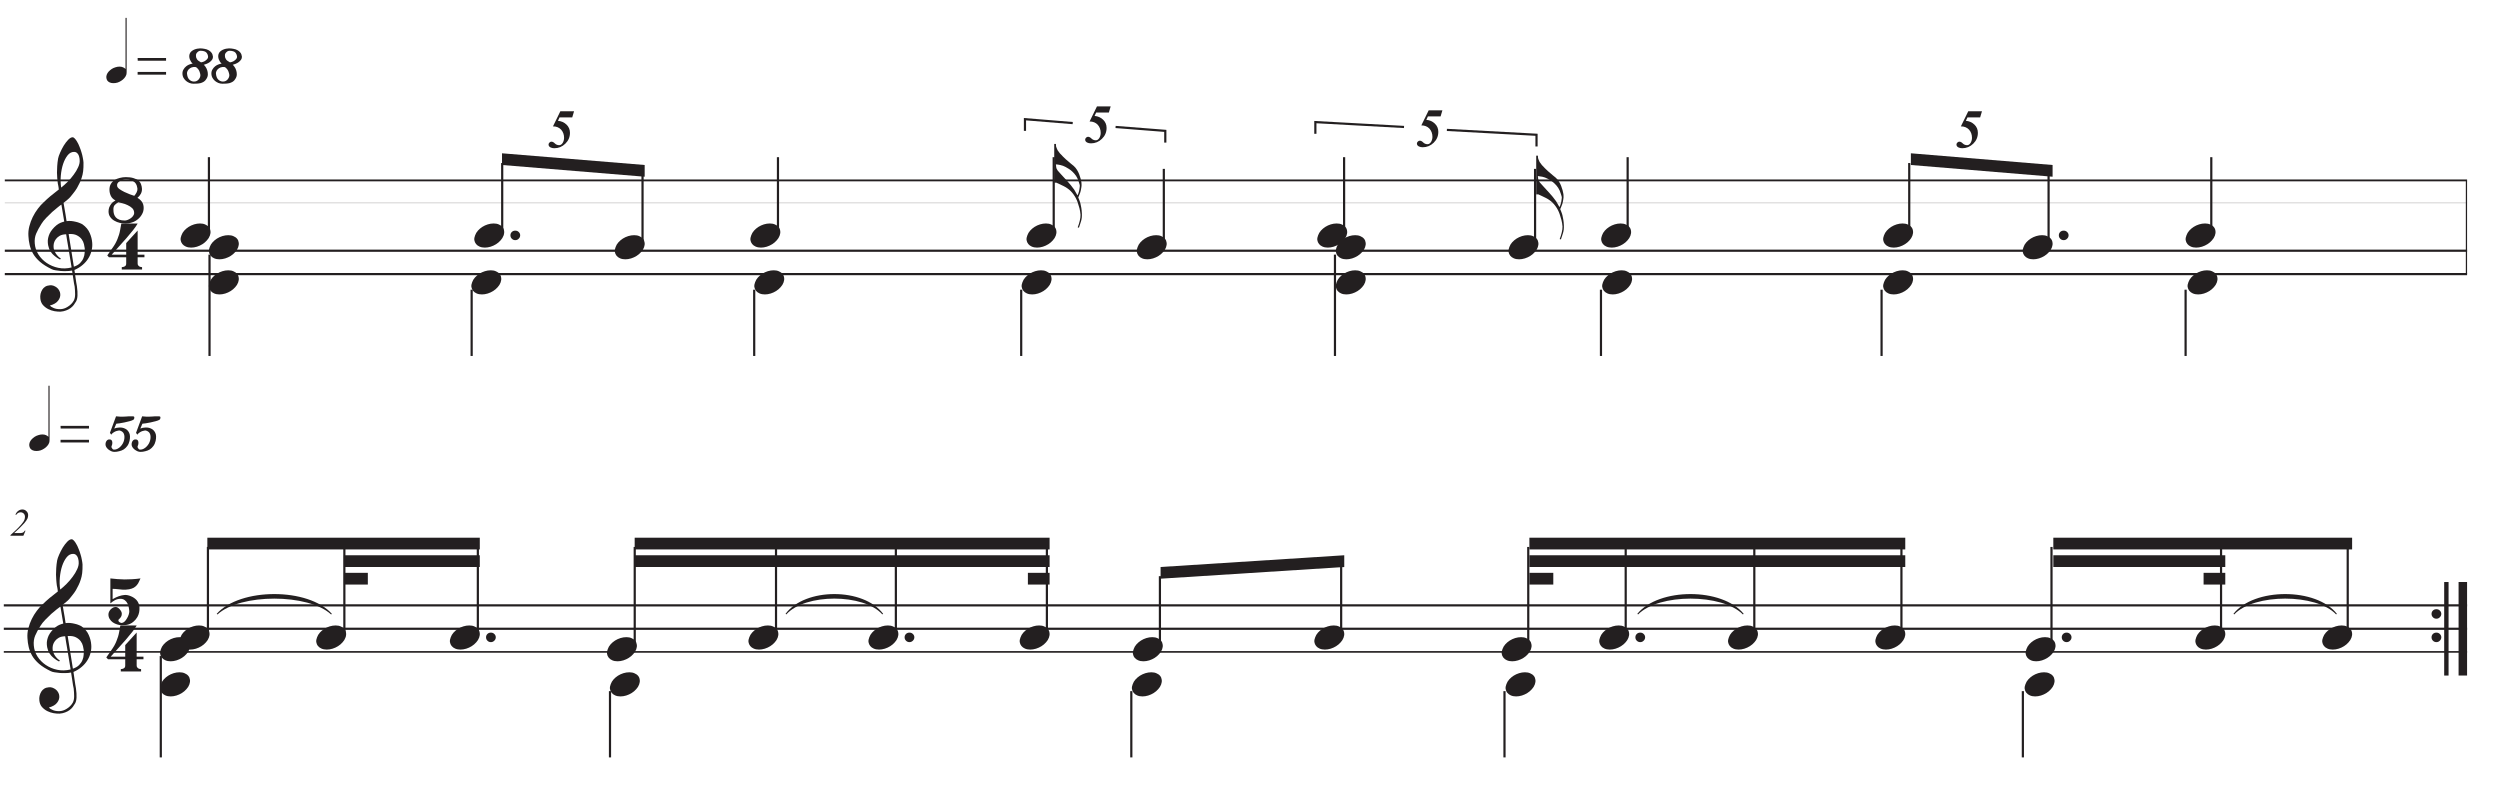 <?xml version="1.0" encoding="UTF-8"?>
<svg xmlns="http://www.w3.org/2000/svg" xmlns:xlink="http://www.w3.org/1999/xlink" width="344.711" height="109.864" viewBox="0 0 344.711 109.864">
<defs>
<g>
<g id="glyph-0-0">
<path d="M 6.016 3.25 C 5.773 3.301 5.52 3.328 5.25 3.328 C 4.977 3.336 4.711 3.332 4.453 3.312 C 4.203 3.289 3.961 3.258 3.734 3.219 C 3.516 3.188 3.336 3.133 3.203 3.062 C 2.535 2.738 2 2.398 1.594 2.047 C 1.188 1.691 0.867 1.316 0.641 0.922 C 0.422 0.535 0.266 0.141 0.172 -0.266 C 0.078 -0.672 0.02 -1.082 0 -1.5 C -0.031 -1.945 0.008 -2.395 0.125 -2.844 C 0.238 -3.289 0.395 -3.719 0.594 -4.125 C 0.801 -4.539 1.035 -4.922 1.297 -5.266 C 1.555 -5.609 1.82 -5.906 2.094 -6.156 C 2.406 -6.457 2.727 -6.75 3.062 -7.031 C 3.406 -7.32 3.781 -7.617 4.188 -7.922 C 4.176 -8.035 4.164 -8.133 4.156 -8.219 C 4.145 -8.301 4.129 -8.391 4.109 -8.484 C 4.086 -8.578 4.066 -8.676 4.047 -8.781 C 4.023 -8.895 4.008 -9.035 4 -9.203 C 4 -9.266 3.988 -9.391 3.969 -9.578 C 3.957 -9.766 3.945 -9.988 3.938 -10.25 C 3.938 -10.508 3.945 -10.805 3.969 -11.141 C 3.988 -11.484 4.031 -11.836 4.094 -12.203 C 4.133 -12.41 4.227 -12.68 4.375 -13.016 C 4.52 -13.348 4.688 -13.672 4.875 -13.984 C 5.07 -14.297 5.273 -14.562 5.484 -14.781 C 5.703 -15.008 5.906 -15.125 6.094 -15.125 C 6.188 -15.125 6.289 -15.062 6.406 -14.938 C 6.52 -14.82 6.629 -14.664 6.734 -14.469 C 6.848 -14.281 6.953 -14.062 7.047 -13.812 C 7.148 -13.57 7.238 -13.32 7.312 -13.062 C 7.395 -12.801 7.457 -12.547 7.5 -12.297 C 7.551 -12.047 7.582 -11.828 7.594 -11.641 C 7.602 -11.191 7.586 -10.797 7.547 -10.453 C 7.504 -10.117 7.438 -9.816 7.344 -9.547 C 7.258 -9.273 7.16 -9.023 7.047 -8.797 C 6.93 -8.566 6.812 -8.336 6.688 -8.109 C 6.539 -7.867 6.395 -7.66 6.25 -7.484 C 6.113 -7.305 5.973 -7.129 5.828 -6.953 C 5.672 -6.766 5.508 -6.609 5.344 -6.484 C 5.176 -6.359 5.008 -6.223 4.844 -6.078 C 4.926 -5.641 4.992 -5.242 5.047 -4.891 C 5.078 -4.734 5.102 -4.582 5.125 -4.438 C 5.156 -4.289 5.176 -4.156 5.188 -4.031 C 5.207 -3.906 5.223 -3.801 5.234 -3.719 C 5.254 -3.633 5.266 -3.582 5.266 -3.562 C 5.473 -3.594 5.688 -3.598 5.906 -3.578 C 6.125 -3.555 6.332 -3.52 6.531 -3.469 C 6.738 -3.426 6.922 -3.367 7.078 -3.297 C 7.242 -3.234 7.375 -3.172 7.469 -3.109 C 7.938 -2.766 8.266 -2.367 8.453 -1.922 C 8.648 -1.484 8.766 -1.031 8.797 -0.562 C 8.828 -0.207 8.797 0.148 8.703 0.516 C 8.617 0.891 8.473 1.238 8.266 1.562 C 8.066 1.895 7.805 2.195 7.484 2.469 C 7.16 2.75 6.781 2.984 6.344 3.172 C 6.395 3.523 6.441 3.848 6.484 4.141 C 6.523 4.398 6.562 4.648 6.594 4.891 C 6.633 5.141 6.664 5.316 6.688 5.422 C 6.758 5.93 6.785 6.352 6.766 6.688 C 6.754 7.02 6.691 7.289 6.578 7.5 C 6.484 7.664 6.375 7.832 6.25 8 C 6.125 8.164 5.973 8.312 5.797 8.438 C 5.629 8.562 5.43 8.664 5.203 8.75 C 4.973 8.844 4.711 8.898 4.422 8.922 C 4.191 8.93 3.922 8.91 3.609 8.859 C 3.305 8.805 3.008 8.707 2.719 8.562 C 2.438 8.414 2.191 8.223 1.984 7.984 C 1.785 7.742 1.672 7.445 1.641 7.094 C 1.617 6.883 1.629 6.676 1.672 6.469 C 1.723 6.258 1.801 6.066 1.906 5.891 C 2.008 5.723 2.148 5.582 2.328 5.469 C 2.504 5.363 2.723 5.301 2.984 5.281 C 3.141 5.27 3.297 5.289 3.453 5.344 C 3.617 5.406 3.77 5.488 3.906 5.594 C 4.039 5.695 4.148 5.828 4.234 5.984 C 4.328 6.141 4.379 6.305 4.391 6.484 C 4.422 6.805 4.32 7.113 4.094 7.406 C 3.875 7.707 3.492 7.93 2.953 8.078 C 3.047 8.191 3.211 8.301 3.453 8.406 C 3.691 8.52 3.992 8.578 4.359 8.578 C 4.734 8.578 5.094 8.461 5.438 8.234 C 5.789 8.016 6.062 7.738 6.25 7.406 C 6.375 7.176 6.438 6.883 6.438 6.531 C 6.438 6.176 6.414 5.816 6.375 5.453 C 6.352 5.391 6.32 5.238 6.281 5 C 6.25 4.77 6.211 4.523 6.172 4.266 C 6.129 3.961 6.078 3.625 6.016 3.25 Z M 6.297 -13.109 C 5.953 -13.109 5.656 -12.953 5.406 -12.641 C 5.156 -12.328 4.945 -11.926 4.781 -11.438 C 4.625 -10.957 4.52 -10.43 4.469 -9.859 C 4.414 -9.285 4.43 -8.727 4.516 -8.188 C 4.797 -8.406 5.086 -8.664 5.391 -8.969 C 5.703 -9.281 5.984 -9.609 6.234 -9.953 C 6.492 -10.297 6.703 -10.645 6.859 -11 C 7.023 -11.352 7.094 -11.688 7.062 -12 C 7.062 -12.102 7.047 -12.219 7.016 -12.344 C 6.992 -12.477 6.953 -12.602 6.891 -12.719 C 6.828 -12.832 6.75 -12.926 6.656 -13 C 6.562 -13.07 6.441 -13.109 6.297 -13.109 Z M 6.266 2.719 C 6.641 2.594 6.926 2.426 7.125 2.219 C 7.332 2.008 7.484 1.785 7.578 1.547 C 7.68 1.305 7.738 1.066 7.75 0.828 C 7.77 0.586 7.773 0.375 7.766 0.188 C 7.742 0.031 7.707 -0.16 7.656 -0.391 C 7.602 -0.629 7.5 -0.852 7.344 -1.062 C 7.188 -1.281 6.961 -1.461 6.672 -1.609 C 6.391 -1.754 6.016 -1.812 5.547 -1.781 Z M 5.203 -1.75 C 4.848 -1.738 4.555 -1.672 4.328 -1.547 C 4.109 -1.422 3.93 -1.27 3.797 -1.094 C 3.66 -0.914 3.566 -0.727 3.516 -0.531 C 3.473 -0.332 3.457 -0.156 3.469 0 C 3.469 0.156 3.5 0.312 3.562 0.469 C 3.625 0.633 3.703 0.789 3.797 0.938 C 3.898 1.082 4.008 1.211 4.125 1.328 C 4.238 1.441 4.359 1.531 4.484 1.594 C 4.461 1.602 4.445 1.613 4.438 1.625 C 4.426 1.645 4.41 1.664 4.391 1.688 C 4.379 1.695 4.367 1.711 4.359 1.734 C 4.086 1.598 3.848 1.441 3.641 1.266 C 3.441 1.098 3.312 0.973 3.25 0.891 C 3.156 0.766 3.07 0.648 3 0.547 C 2.938 0.441 2.883 0.328 2.844 0.203 C 2.801 0.086 2.766 -0.035 2.734 -0.172 C 2.703 -0.305 2.68 -0.469 2.672 -0.656 C 2.66 -0.844 2.676 -1.035 2.719 -1.234 C 2.758 -1.43 2.828 -1.633 2.922 -1.844 C 3.023 -2.051 3.156 -2.25 3.312 -2.438 C 3.469 -2.633 3.656 -2.82 3.875 -3 C 3.988 -3.082 4.086 -3.148 4.172 -3.203 C 4.266 -3.254 4.348 -3.297 4.422 -3.328 C 4.504 -3.367 4.586 -3.398 4.672 -3.422 C 4.754 -3.453 4.844 -3.477 4.938 -3.5 L 4.547 -5.844 C 4.441 -5.781 4.273 -5.656 4.047 -5.469 C 3.816 -5.289 3.562 -5.078 3.281 -4.828 C 3.008 -4.578 2.734 -4.305 2.453 -4.016 C 2.18 -3.734 1.961 -3.457 1.797 -3.188 C 1.484 -2.695 1.238 -2.242 1.062 -1.828 C 0.895 -1.422 0.832 -0.973 0.875 -0.484 C 0.914 0.055 1.082 0.562 1.375 1.031 C 1.676 1.5 2.055 1.891 2.516 2.203 C 2.984 2.523 3.516 2.75 4.109 2.875 C 4.703 3 5.316 2.984 5.953 2.828 C 5.816 1.973 5.691 1.211 5.578 0.547 C 5.523 0.254 5.477 -0.023 5.438 -0.297 C 5.395 -0.566 5.352 -0.812 5.312 -1.031 C 5.281 -1.25 5.254 -1.422 5.234 -1.547 C 5.211 -1.68 5.203 -1.75 5.203 -1.75 Z M 5.203 -1.75 "/>
</g>
<g id="glyph-0-1">
<path d="M 4.297 1.422 L 4.297 2.281 C 4.297 2.406 4.328 2.5 4.391 2.562 C 4.453 2.633 4.52 2.688 4.594 2.719 C 4.695 2.758 4.801 2.781 4.906 2.781 L 4.906 3.109 L 2.109 3.109 L 2.109 2.781 C 2.223 2.781 2.328 2.758 2.422 2.719 C 2.492 2.695 2.562 2.656 2.625 2.594 C 2.688 2.531 2.719 2.43 2.719 2.297 L 2.719 1.422 L 0.344 1.422 L 0.109 1.172 C 0.359 0.816 0.57 0.508 0.75 0.25 C 0.938 -0.008 1.094 -0.25 1.219 -0.469 C 1.344 -0.695 1.441 -0.906 1.516 -1.094 C 1.598 -1.289 1.672 -1.492 1.734 -1.703 C 1.797 -1.91 1.848 -2.133 1.891 -2.375 C 1.941 -2.625 1.992 -2.91 2.047 -3.234 L 4.297 -3.234 C 4.16 -2.984 3.957 -2.688 3.688 -2.344 C 3.414 -2 3.113 -1.633 2.781 -1.25 C 2.445 -0.875 2.098 -0.484 1.734 -0.078 C 1.367 0.316 1.031 0.695 0.719 1.062 L 2.719 1.062 L 2.719 -0.531 L 4.297 -2.266 L 4.297 1.062 L 5.234 1.062 L 5.234 1.422 Z M 4.297 1.422 "/>
</g>
<g id="glyph-0-2">
<path d="M 4.859 1.078 C 4.859 1.398 4.781 1.691 4.625 1.953 C 4.477 2.223 4.285 2.453 4.047 2.641 C 3.816 2.836 3.551 2.984 3.25 3.078 C 2.957 3.18 2.676 3.234 2.406 3.234 C 2.145 3.234 1.875 3.203 1.594 3.141 C 1.312 3.078 1.055 2.977 0.828 2.844 C 0.598 2.719 0.406 2.547 0.25 2.328 C 0.094 2.117 0.016 1.863 0.016 1.562 C 0.016 1.352 0.047 1.164 0.109 1 C 0.18 0.832 0.266 0.68 0.359 0.547 C 0.453 0.422 0.555 0.316 0.672 0.234 C 0.785 0.148 0.883 0.086 0.969 0.047 C 0.645 -0.129 0.426 -0.352 0.312 -0.625 C 0.195 -0.895 0.141 -1.164 0.141 -1.438 C 0.141 -1.75 0.203 -2.008 0.328 -2.219 C 0.453 -2.438 0.617 -2.613 0.828 -2.75 C 1.047 -2.895 1.289 -3 1.562 -3.062 C 1.832 -3.133 2.113 -3.172 2.406 -3.172 C 2.832 -3.172 3.188 -3.125 3.469 -3.031 C 3.758 -2.945 3.988 -2.832 4.156 -2.688 C 4.32 -2.539 4.438 -2.367 4.5 -2.172 C 4.57 -1.984 4.613 -1.781 4.625 -1.562 C 4.633 -1.32 4.582 -1.094 4.469 -0.875 C 4.352 -0.664 4.195 -0.477 4 -0.312 C 4.238 -0.188 4.441 -0.008 4.609 0.219 C 4.773 0.445 4.859 0.734 4.859 1.078 Z M 4 -1.562 C 3.977 -1.727 3.941 -1.891 3.891 -2.047 C 3.836 -2.203 3.75 -2.336 3.625 -2.453 C 3.508 -2.566 3.352 -2.66 3.156 -2.734 C 2.957 -2.805 2.711 -2.844 2.422 -2.844 C 2.266 -2.844 2.102 -2.82 1.938 -2.781 C 1.781 -2.738 1.645 -2.676 1.531 -2.594 C 1.414 -2.52 1.32 -2.426 1.25 -2.312 C 1.188 -2.195 1.172 -2.07 1.203 -1.938 C 1.223 -1.801 1.332 -1.66 1.531 -1.516 C 1.727 -1.379 1.953 -1.25 2.203 -1.125 C 2.461 -1 2.719 -0.891 2.969 -0.797 C 3.227 -0.703 3.426 -0.633 3.562 -0.594 C 3.676 -0.719 3.781 -0.867 3.875 -1.047 C 3.969 -1.223 4.008 -1.395 4 -1.562 Z M 3.547 1.766 C 3.547 1.504 3.457 1.285 3.281 1.109 C 3.102 0.941 2.891 0.801 2.641 0.688 C 2.398 0.57 2.156 0.484 1.906 0.422 C 1.664 0.367 1.484 0.328 1.359 0.297 C 1.141 0.422 0.969 0.555 0.844 0.703 C 0.727 0.848 0.676 1.055 0.688 1.328 C 0.688 1.547 0.711 1.742 0.766 1.922 C 0.828 2.109 0.914 2.266 1.031 2.391 C 1.156 2.523 1.316 2.629 1.516 2.703 C 1.711 2.773 1.961 2.812 2.266 2.812 C 2.359 2.812 2.477 2.785 2.625 2.734 C 2.77 2.68 2.91 2.609 3.047 2.516 C 3.18 2.43 3.297 2.32 3.391 2.188 C 3.492 2.062 3.547 1.922 3.547 1.766 Z M 3.547 1.766 "/>
</g>
<g id="glyph-0-3">
<path d="M 0.109 0.016 C 0.191 -0.223 0.32 -0.441 0.5 -0.641 C 0.676 -0.836 0.879 -1.008 1.109 -1.156 C 1.336 -1.301 1.586 -1.414 1.859 -1.5 C 2.129 -1.582 2.398 -1.625 2.672 -1.625 C 2.953 -1.625 3.191 -1.578 3.391 -1.484 C 3.598 -1.398 3.766 -1.281 3.891 -1.125 C 4.016 -0.977 4.086 -0.801 4.109 -0.594 C 4.141 -0.395 4.113 -0.18 4.031 0.047 C 3.945 0.285 3.812 0.504 3.625 0.703 C 3.445 0.91 3.238 1.086 3 1.234 C 2.77 1.379 2.52 1.492 2.25 1.578 C 1.977 1.66 1.711 1.703 1.453 1.703 C 1.172 1.703 0.926 1.656 0.719 1.562 C 0.52 1.477 0.359 1.359 0.234 1.203 C 0.109 1.047 0.031 0.863 0 0.656 C -0.02 0.457 0.016 0.242 0.109 0.016 Z M 0.109 0.016 "/>
</g>
<g id="glyph-0-4">
<path d="M 0.406 -0.266 C 0.406 -0.441 0.469 -0.594 0.594 -0.719 C 0.719 -0.844 0.879 -0.906 1.078 -0.906 C 1.266 -0.906 1.422 -0.844 1.547 -0.719 C 1.68 -0.594 1.75 -0.441 1.75 -0.266 C 1.75 -0.078 1.68 0.078 1.547 0.203 C 1.422 0.336 1.266 0.406 1.078 0.406 C 0.879 0.406 0.719 0.336 0.594 0.203 C 0.469 0.078 0.406 -0.078 0.406 -0.266 Z M 0.406 -0.266 "/>
</g>
<g id="glyph-0-5">
<path d="M 3.812 5.75 C 3.82 5.969 3.816 6.164 3.797 6.344 C 3.773 6.52 3.738 6.688 3.688 6.844 C 3.645 7 3.598 7.145 3.547 7.281 C 3.492 7.426 3.445 7.566 3.406 7.703 L 3.234 7.656 C 3.348 7.375 3.441 7.078 3.516 6.766 C 3.598 6.453 3.633 6.172 3.625 5.922 C 3.602 5.617 3.555 5.328 3.484 5.047 C 3.41 4.766 3.328 4.488 3.234 4.219 C 3.098 3.82 2.906 3.453 2.656 3.109 C 2.414 2.773 2.145 2.504 1.844 2.297 C 1.688 2.18 1.516 2.078 1.328 1.984 C 1.148 1.891 0.977 1.805 0.812 1.734 C 0.625 1.648 0.441 1.566 0.266 1.484 C 0.211 1.492 0.172 1.5 0.141 1.5 C 0.109 1.5 0.082 1.5 0.062 1.5 L 0 1.5 L 0 -3.844 L 0.234 -3.844 C 0.234 -3.688 0.238 -3.578 0.25 -3.516 C 0.258 -3.461 0.289 -3.375 0.344 -3.25 C 0.383 -3.133 0.426 -3.039 0.469 -2.969 C 0.508 -2.906 0.586 -2.801 0.703 -2.656 C 0.711 -2.633 0.742 -2.594 0.797 -2.531 C 0.859 -2.469 0.922 -2.406 0.984 -2.344 C 1.047 -2.281 1.102 -2.219 1.156 -2.156 C 1.207 -2.102 1.242 -2.066 1.266 -2.047 C 1.391 -1.922 1.504 -1.812 1.609 -1.719 C 1.711 -1.633 1.816 -1.547 1.922 -1.453 C 2.035 -1.359 2.148 -1.258 2.266 -1.156 C 2.391 -1.062 2.531 -0.945 2.688 -0.812 C 2.863 -0.656 3.016 -0.473 3.141 -0.266 C 3.266 -0.066 3.363 0.129 3.438 0.328 C 3.52 0.535 3.586 0.738 3.641 0.938 C 3.691 1.133 3.727 1.305 3.75 1.453 C 3.758 1.555 3.766 1.645 3.766 1.719 C 3.773 1.789 3.773 1.863 3.766 1.938 C 3.766 2.008 3.754 2.086 3.734 2.172 C 3.723 2.266 3.703 2.383 3.672 2.531 C 3.641 2.656 3.613 2.754 3.594 2.828 C 3.57 2.898 3.547 2.969 3.516 3.031 C 3.492 3.094 3.469 3.16 3.438 3.234 C 3.406 3.316 3.363 3.414 3.312 3.531 C 3.363 3.645 3.406 3.75 3.438 3.844 C 3.469 3.926 3.5 4.008 3.531 4.094 C 3.562 4.188 3.586 4.27 3.609 4.344 C 3.629 4.457 3.648 4.562 3.672 4.656 C 3.691 4.758 3.711 4.863 3.734 4.969 C 3.754 5.07 3.77 5.188 3.781 5.312 C 3.789 5.438 3.801 5.582 3.812 5.75 Z M 3.484 2.312 C 3.492 2.207 3.504 2.129 3.516 2.078 C 3.523 2.023 3.531 1.973 3.531 1.922 C 3.531 1.879 3.52 1.82 3.5 1.75 C 3.477 1.688 3.445 1.586 3.406 1.453 C 3.312 1.117 3.188 0.832 3.031 0.594 C 2.875 0.363 2.707 0.164 2.531 0 C 2.363 -0.164 2.191 -0.301 2.016 -0.406 C 1.836 -0.508 1.688 -0.598 1.562 -0.672 C 1.332 -0.797 1.094 -0.883 0.844 -0.938 C 0.602 -0.988 0.398 -1.02 0.234 -1.031 C 0.234 -1 0.234 -0.969 0.234 -0.938 C 0.242 -0.906 0.25 -0.879 0.25 -0.859 C 0.258 -0.703 0.281 -0.57 0.312 -0.469 C 0.352 -0.375 0.406 -0.281 0.469 -0.188 C 0.531 -0.102 0.602 -0.02 0.688 0.062 C 0.77 0.156 0.867 0.266 0.984 0.391 C 1.254 0.691 1.535 1 1.828 1.312 C 2.129 1.633 2.438 2.016 2.75 2.453 C 2.82 2.555 2.898 2.691 2.984 2.859 C 3.078 3.023 3.148 3.156 3.203 3.25 C 3.285 3.102 3.348 2.941 3.391 2.766 C 3.441 2.586 3.473 2.438 3.484 2.312 Z M 3.484 2.312 "/>
</g>
<g id="glyph-0-6">
<path d="M 4.422 -3.266 C 4.316 -3.016 4.211 -2.797 4.109 -2.609 C 4.004 -2.43 3.879 -2.281 3.734 -2.156 C 3.598 -2.031 3.422 -1.93 3.203 -1.859 C 2.992 -1.785 2.734 -1.738 2.422 -1.719 C 2.273 -1.707 2.113 -1.707 1.938 -1.719 C 1.77 -1.738 1.602 -1.754 1.438 -1.766 C 1.27 -1.785 1.113 -1.801 0.969 -1.812 C 0.82 -1.832 0.691 -1.836 0.578 -1.828 L 0.578 -0.406 C 1.16 -0.75 1.707 -0.941 2.219 -0.984 C 2.488 -1.004 2.781 -0.945 3.094 -0.812 C 3.406 -0.688 3.664 -0.508 3.875 -0.281 C 3.988 -0.156 4.082 -0.004 4.156 0.172 C 4.227 0.359 4.27 0.555 4.281 0.766 C 4.289 0.973 4.273 1.188 4.234 1.406 C 4.191 1.625 4.113 1.836 4 2.047 C 3.844 2.305 3.676 2.508 3.5 2.656 C 3.332 2.812 3.16 2.926 2.984 3 C 2.805 3.082 2.617 3.133 2.422 3.156 C 2.234 3.176 2.035 3.188 1.828 3.188 C 1.629 3.188 1.422 3.148 1.203 3.078 C 0.992 3.016 0.797 2.922 0.609 2.797 C 0.43 2.672 0.285 2.516 0.172 2.328 C 0.055 2.141 0 1.93 0 1.703 C 0 1.566 0.031 1.438 0.094 1.312 C 0.156 1.188 0.234 1.078 0.328 0.984 C 0.43 0.891 0.539 0.812 0.656 0.75 C 0.781 0.695 0.895 0.672 1 0.672 C 1.102 0.672 1.203 0.703 1.297 0.766 C 1.398 0.828 1.488 0.906 1.562 1 C 1.645 1.094 1.711 1.191 1.766 1.297 C 1.816 1.398 1.844 1.5 1.844 1.594 C 1.844 1.75 1.816 1.875 1.766 1.969 C 1.711 2.07 1.656 2.156 1.594 2.219 C 1.531 2.289 1.473 2.348 1.422 2.391 C 1.379 2.43 1.363 2.484 1.375 2.547 C 1.383 2.641 1.441 2.719 1.547 2.781 C 1.66 2.844 1.727 2.875 1.75 2.875 C 1.926 2.875 2.082 2.812 2.219 2.688 C 2.352 2.562 2.469 2.41 2.562 2.234 C 2.664 2.066 2.742 1.895 2.797 1.719 C 2.848 1.551 2.875 1.414 2.875 1.312 C 2.875 1.156 2.852 0.973 2.812 0.766 C 2.781 0.566 2.719 0.375 2.625 0.188 C 2.539 0.008 2.414 -0.141 2.25 -0.266 C 2.094 -0.391 1.898 -0.453 1.672 -0.453 C 1.398 -0.453 1.148 -0.395 0.922 -0.281 C 0.703 -0.164 0.484 -0.016 0.266 0.172 L 0.266 -3.266 C 0.586 -3.223 0.91 -3.191 1.234 -3.172 C 1.555 -3.148 1.883 -3.133 2.219 -3.125 C 2.551 -3.125 2.898 -3.133 3.266 -3.156 C 3.629 -3.176 4.016 -3.211 4.422 -3.266 Z M 4.422 -3.266 "/>
</g>
<g id="glyph-1-0">
<path d="M 1.906 -4.984 L 3.797 -4.984 L 3.547 -4.141 L 1.797 -4.141 L 1.578 -3.672 C 2.047 -3.629 2.438 -3.457 2.75 -3.156 C 3.07 -2.852 3.234 -2.473 3.234 -2.016 C 3.234 -1.43 3.02 -0.93 2.594 -0.516 C 2.164 -0.098 1.66 0.109 1.078 0.109 C 0.879 0.109 0.707 0.07 0.562 0 C 0.375 -0.094 0.281 -0.227 0.281 -0.406 C 0.281 -0.5 0.32 -0.586 0.406 -0.672 C 0.488 -0.754 0.578 -0.797 0.672 -0.797 C 0.836 -0.797 1 -0.711 1.156 -0.547 C 1.32 -0.391 1.52 -0.312 1.75 -0.312 C 1.945 -0.312 2.113 -0.426 2.25 -0.656 C 2.363 -0.863 2.422 -1.086 2.422 -1.328 C 2.422 -1.773 2.285 -2.148 2.016 -2.453 C 1.734 -2.754 1.359 -2.906 0.891 -2.906 Z M 1.906 -4.984 "/>
</g>
<g id="glyph-2-0">
<path d="M 0.031 -1.141 C 0.094 -1.305 0.18 -1.453 0.297 -1.578 C 0.422 -1.711 0.562 -1.832 0.719 -1.938 C 0.875 -2.039 1.047 -2.117 1.234 -2.172 C 1.422 -2.234 1.609 -2.266 1.797 -2.266 C 1.984 -2.266 2.145 -2.234 2.281 -2.172 C 2.426 -2.109 2.539 -2.031 2.625 -1.938 L 2.625 -8.984 L 2.781 -8.984 L 2.781 -1.5 C 2.781 -1.438 2.773 -1.375 2.766 -1.312 C 2.766 -1.25 2.75 -1.18 2.719 -1.109 C 2.664 -0.953 2.578 -0.805 2.453 -0.672 C 2.336 -0.535 2.195 -0.414 2.031 -0.312 C 1.875 -0.207 1.703 -0.125 1.516 -0.062 C 1.328 -0.008 1.141 0.016 0.953 0.016 C 0.766 0.016 0.598 -0.016 0.453 -0.078 C 0.316 -0.141 0.207 -0.223 0.125 -0.328 C 0.051 -0.441 0.004 -0.566 -0.016 -0.703 C -0.035 -0.836 -0.02 -0.984 0.031 -1.141 Z M 0.031 -1.141 "/>
</g>
<g id="glyph-3-0">
<path d="M 1.375 -3.453 L 5.297 -3.453 L 5.297 -3.078 L 1.391 -3.078 Z M 1.375 -1.531 L 5.297 -1.531 L 5.297 -1.156 L 1.375 -1.156 Z M 1.375 -1.531 "/>
</g>
<g id="glyph-3-1">
<path d="M 4.188 -3.641 C 4.195 -3.492 4.16 -3.359 4.078 -3.234 C 3.992 -3.109 3.883 -2.992 3.75 -2.891 C 3.625 -2.797 3.484 -2.719 3.328 -2.656 C 3.172 -2.594 3.035 -2.547 2.922 -2.516 C 2.992 -2.461 3.07 -2.375 3.156 -2.25 C 3.25 -2.125 3.328 -1.969 3.391 -1.781 C 3.453 -1.602 3.484 -1.41 3.484 -1.203 C 3.484 -0.992 3.422 -0.789 3.297 -0.594 C 3.203 -0.426 3.086 -0.297 2.953 -0.203 C 2.816 -0.117 2.672 -0.051 2.516 0 C 2.359 0.039 2.191 0.066 2.016 0.078 C 1.836 0.086 1.664 0.094 1.5 0.094 C 1.301 0.094 1.113 0.055 0.938 -0.016 C 0.77 -0.086 0.613 -0.18 0.469 -0.297 C 0.332 -0.422 0.219 -0.562 0.125 -0.719 C 0.039 -0.875 -0.004 -1.035 -0.016 -1.203 C -0.035 -1.453 0.004 -1.664 0.109 -1.844 C 0.211 -2.031 0.344 -2.188 0.5 -2.312 C 0.656 -2.438 0.816 -2.523 0.984 -2.578 C 1.148 -2.641 1.285 -2.672 1.391 -2.672 C 1.223 -2.828 1.094 -3.023 1 -3.266 C 0.914 -3.504 0.898 -3.734 0.953 -3.953 C 0.992 -4.109 1.07 -4.238 1.188 -4.344 C 1.301 -4.445 1.426 -4.531 1.562 -4.594 C 1.707 -4.656 1.852 -4.703 2 -4.734 C 2.156 -4.766 2.289 -4.781 2.406 -4.781 C 2.602 -4.781 2.805 -4.758 3.016 -4.719 C 3.223 -4.688 3.41 -4.625 3.578 -4.531 C 3.742 -4.445 3.879 -4.332 3.984 -4.188 C 4.098 -4.039 4.164 -3.859 4.188 -3.641 Z M 3.516 -3.641 C 3.492 -3.879 3.41 -4.07 3.266 -4.219 C 3.129 -4.363 2.867 -4.441 2.484 -4.453 C 2.422 -4.453 2.348 -4.438 2.266 -4.406 C 2.191 -4.375 2.125 -4.328 2.062 -4.266 C 2 -4.211 1.945 -4.148 1.906 -4.078 C 1.863 -4.004 1.844 -3.922 1.844 -3.828 C 1.844 -3.68 1.859 -3.562 1.891 -3.469 C 1.93 -3.375 1.977 -3.289 2.031 -3.219 C 2.094 -3.145 2.164 -3.082 2.25 -3.031 C 2.344 -2.977 2.438 -2.922 2.531 -2.859 C 2.613 -2.859 2.711 -2.879 2.828 -2.922 C 2.953 -2.961 3.062 -3.02 3.156 -3.094 C 3.258 -3.164 3.348 -3.25 3.422 -3.344 C 3.492 -3.438 3.523 -3.535 3.516 -3.641 Z M 2.453 -1.125 C 2.441 -1.258 2.395 -1.43 2.312 -1.641 C 2.227 -1.848 2.07 -2.035 1.844 -2.203 C 1.613 -2.234 1.414 -2.219 1.25 -2.156 C 1.094 -2.094 0.961 -2.008 0.859 -1.906 C 0.766 -1.812 0.695 -1.707 0.656 -1.594 C 0.613 -1.477 0.598 -1.379 0.609 -1.297 C 0.641 -0.93 0.742 -0.66 0.922 -0.484 C 1.098 -0.305 1.312 -0.211 1.562 -0.203 C 1.695 -0.203 1.82 -0.227 1.938 -0.281 C 2.062 -0.344 2.16 -0.422 2.234 -0.516 C 2.305 -0.609 2.363 -0.707 2.406 -0.812 C 2.445 -0.926 2.461 -1.031 2.453 -1.125 Z M 2.453 -1.125 "/>
</g>
<g id="glyph-4-0">
<path d="M 1.859 0 L 0.078 0 L 0.078 -0.094 C 0.984 -0.883 1.582 -1.504 1.875 -1.953 C 2.008 -2.16 2.078 -2.379 2.078 -2.609 C 2.078 -2.797 2.02 -2.945 1.906 -3.062 C 1.789 -3.176 1.645 -3.234 1.469 -3.234 C 1.227 -3.234 1.023 -3.113 0.859 -2.875 L 0.766 -2.922 C 0.859 -3.141 0.988 -3.312 1.156 -3.438 C 1.332 -3.562 1.52 -3.625 1.719 -3.625 C 1.945 -3.625 2.133 -3.547 2.281 -3.391 C 2.438 -3.242 2.516 -3.062 2.516 -2.844 C 2.516 -2.688 2.488 -2.539 2.438 -2.406 C 2.352 -2.207 2.195 -1.977 1.969 -1.719 C 1.625 -1.332 1.164 -0.883 0.594 -0.375 L 1.5 -0.375 C 1.633 -0.375 1.75 -0.406 1.844 -0.469 C 1.938 -0.531 2.004 -0.609 2.047 -0.703 L 2.156 -0.703 Z M 1.859 0 "/>
</g>
<g id="glyph-5-0">
<path d="M 3.922 -4.734 C 3.973 -4.703 3.988 -4.629 3.969 -4.516 C 3.945 -4.41 3.914 -4.344 3.875 -4.312 C 3.75 -4.227 3.566 -4.156 3.328 -4.094 C 3.098 -4.031 2.859 -3.973 2.609 -3.922 C 2.359 -3.867 2.129 -3.828 1.922 -3.797 C 1.711 -3.766 1.57 -3.75 1.5 -3.75 C 1.488 -3.75 1.469 -3.711 1.438 -3.641 C 1.414 -3.566 1.383 -3.488 1.344 -3.406 C 1.301 -3.301 1.254 -3.191 1.203 -3.078 C 1.379 -3.16 1.609 -3.207 1.891 -3.219 C 2.172 -3.238 2.43 -3.191 2.672 -3.078 C 2.922 -2.973 3.113 -2.785 3.25 -2.516 C 3.395 -2.242 3.414 -1.863 3.312 -1.375 C 3.25 -1.102 3.145 -0.867 3 -0.672 C 2.863 -0.484 2.703 -0.328 2.516 -0.203 C 2.328 -0.086 2.117 -0.004 1.891 0.047 C 1.672 0.109 1.445 0.141 1.219 0.141 C 1.082 0.141 0.941 0.109 0.797 0.047 C 0.66 -0.016 0.531 -0.094 0.406 -0.188 C 0.289 -0.281 0.191 -0.391 0.109 -0.516 C 0.035 -0.641 0 -0.766 0 -0.891 C 0 -1.086 0.051 -1.254 0.156 -1.391 C 0.27 -1.535 0.414 -1.598 0.594 -1.578 C 0.801 -1.566 0.914 -1.438 0.938 -1.188 C 0.945 -1.008 0.93 -0.879 0.891 -0.797 C 0.848 -0.723 0.82 -0.629 0.812 -0.516 C 0.875 -0.43 0.922 -0.352 0.953 -0.281 C 0.992 -0.207 1.07 -0.172 1.188 -0.172 C 1.363 -0.172 1.523 -0.211 1.672 -0.297 C 1.828 -0.379 1.961 -0.484 2.078 -0.609 C 2.203 -0.734 2.305 -0.875 2.391 -1.031 C 2.473 -1.188 2.531 -1.336 2.562 -1.484 C 2.633 -1.805 2.629 -2.082 2.547 -2.312 C 2.473 -2.551 2.273 -2.719 1.953 -2.812 C 1.922 -2.82 1.859 -2.816 1.766 -2.797 C 1.68 -2.785 1.578 -2.758 1.453 -2.719 C 1.336 -2.676 1.219 -2.613 1.094 -2.531 C 0.977 -2.457 0.875 -2.359 0.781 -2.234 C 0.781 -2.234 0.754 -2.273 0.703 -2.359 L 0.609 -2.484 L 1.453 -4.766 C 1.516 -4.766 1.633 -4.754 1.812 -4.734 C 2 -4.711 2.207 -4.707 2.438 -4.719 C 2.531 -4.719 2.648 -4.723 2.797 -4.734 C 2.941 -4.742 3.086 -4.754 3.234 -4.766 C 3.391 -4.773 3.531 -4.773 3.656 -4.766 C 3.781 -4.766 3.867 -4.754 3.922 -4.734 Z M 3.922 -4.734 "/>
</g>
</g>
<clipPath id="clip-0">
<path clip-rule="nonzero" d="M 340 24 L 340.699 24 L 340.699 38 L 340 38 Z M 340 24 "/>
</clipPath>
<clipPath id="clip-1">
<path clip-rule="nonzero" d="M 0.5 24 L 340.699 24 L 340.699 25 L 0.5 25 Z M 0.5 24 "/>
</clipPath>
<clipPath id="clip-2">
<path clip-rule="nonzero" d="M 0.5 27 L 340.699 27 L 340.699 28 L 0.5 28 Z M 0.5 27 "/>
</clipPath>
<clipPath id="clip-3">
<path clip-rule="nonzero" d="M 0.5 30 L 340.699 30 L 340.699 31 L 0.5 31 Z M 0.5 30 "/>
</clipPath>
<clipPath id="clip-4">
<path clip-rule="nonzero" d="M 0.5 33 L 340.699 33 L 340.699 35 L 0.5 35 Z M 0.5 33 "/>
</clipPath>
<clipPath id="clip-5">
<path clip-rule="nonzero" d="M 0.5 37 L 340.699 37 L 340.699 38 L 0.5 38 Z M 0.5 37 "/>
</clipPath>
<clipPath id="clip-6">
<path clip-rule="nonzero" d="M 339 78 L 340.699 78 L 340.699 94 L 339 94 Z M 339 78 "/>
</clipPath>
<clipPath id="clip-7">
<path clip-rule="nonzero" d="M 0.5 79 L 340.699 79 L 340.699 80 L 0.5 80 Z M 0.5 79 "/>
</clipPath>
<clipPath id="clip-8">
<path clip-rule="nonzero" d="M 0.5 82 L 340.699 82 L 340.699 84 L 0.5 84 Z M 0.5 82 "/>
</clipPath>
<clipPath id="clip-9">
<path clip-rule="nonzero" d="M 0.5 86 L 340.699 86 L 340.699 87 L 0.5 87 Z M 0.5 86 "/>
</clipPath>
<clipPath id="clip-10">
<path clip-rule="nonzero" d="M 0.5 89 L 340.699 89 L 340.699 90 L 0.5 90 Z M 0.5 89 "/>
</clipPath>
<clipPath id="clip-11">
<path clip-rule="nonzero" d="M 0.5 92 L 340.699 92 L 340.699 93 L 0.5 93 Z M 0.5 92 "/>
</clipPath>
</defs>
<g fill="rgb(13.73%, 12.16%, 12.549%)" fill-opacity="1">
<use xlink:href="#glyph-0-0" x="3.919" y="34.052"/>
</g>
<g fill="rgb(13.73%, 12.16%, 12.549%)" fill-opacity="1">
<use xlink:href="#glyph-0-1" x="14.682" y="34.052"/>
</g>
<g fill="rgb(13.73%, 12.16%, 12.549%)" fill-opacity="1">
<use xlink:href="#glyph-0-2" x="14.951" y="27.595"/>
</g>
<g clip-path="url(#clip-0)">
<path fill="none" stroke-width="4.004" stroke-linecap="butt" stroke-linejoin="miter" stroke="rgb(13.73%, 12.16%, 12.549%)" stroke-opacity="1" stroke-miterlimit="10" d="M 2397.67 2662.144 L 2397.67 2576.734 " transform="matrix(0.151, 0, 0, -0.151, -22.18, 426.883)"/>
</g>
<g clip-path="url(#clip-1)">
<path fill="none" stroke-width="2.002" stroke-linecap="butt" stroke-linejoin="miter" stroke="rgb(13.73%, 12.16%, 12.549%)" stroke-opacity="1" stroke-miterlimit="10" d="M 151.266 2662.144 L 2399.685 2662.144 " transform="matrix(0.151, 0, 0, -0.151, -22.18, 426.883)"/>
</g>
<g clip-path="url(#clip-2)">
<path fill="none" stroke-width="2.002" stroke-linecap="butt" stroke-linejoin="miter" stroke="rgb(13.73%, 12.16%, 12.549%)" stroke-opacity="1" stroke-miterlimit="10" d="M 151.266 2640.804 L 2399.685 2640.804 " transform="matrix(0.151, 0, 0, -0.151, -22.18, 426.883)"/>
</g>
<g clip-path="url(#clip-3)">
<path fill="none" stroke-width="2.002" stroke-linecap="butt" stroke-linejoin="miter" stroke="rgb(13.73%, 12.16%, 12.549%)" stroke-opacity="1" stroke-miterlimit="10" d="M 151.266 2619.439 L 2399.685 2619.439 " transform="matrix(0.151, 0, 0, -0.151, -22.18, 426.883)"/>
</g>
<g clip-path="url(#clip-4)">
<path fill="none" stroke-width="2.002" stroke-linecap="butt" stroke-linejoin="miter" stroke="rgb(13.73%, 12.16%, 12.549%)" stroke-opacity="1" stroke-miterlimit="10" d="M 151.266 2598.099 L 2399.685 2598.099 " transform="matrix(0.151, 0, 0, -0.151, -22.18, 426.883)"/>
</g>
<g clip-path="url(#clip-5)">
<path fill="none" stroke-width="2.002" stroke-linecap="butt" stroke-linejoin="miter" stroke="rgb(13.73%, 12.16%, 12.549%)" stroke-opacity="1" stroke-miterlimit="10" d="M 151.266 2576.734 L 2399.685 2576.734 " transform="matrix(0.151, 0, 0, -0.151, -22.18, 426.883)"/>
</g>
<path fill="none" stroke-width="2.002" stroke-linecap="butt" stroke-linejoin="miter" stroke="rgb(13.73%, 12.16%, 12.549%)" stroke-opacity="1" stroke-miterlimit="10" d="M 337.665 2612.334 L 337.665 2683.51 " transform="matrix(0.151, 0, 0, -0.151, -22.18, 426.883)"/>
<g fill="rgb(13.73%, 12.16%, 12.549%)" fill-opacity="1">
<use xlink:href="#glyph-0-3" x="24.906" y="32.438"/>
</g>
<g fill="rgb(13.73%, 12.16%, 12.549%)" fill-opacity="1">
<use xlink:href="#glyph-0-4" x="69.974" y="32.707"/>
</g>
<g fill="rgb(13.73%, 12.16%, 12.549%)" fill-opacity="1">
<use xlink:href="#glyph-0-3" x="65.4" y="32.438"/>
</g>
<path fill="none" stroke-width="2.002" stroke-linecap="butt" stroke-linejoin="miter" stroke="rgb(13.73%, 12.16%, 12.549%)" stroke-opacity="1" stroke-miterlimit="10" d="M 605.471 2612.334 L 605.471 2678.162 " transform="matrix(0.151, 0, 0, -0.151, -22.18, 426.883)"/>
<g fill="rgb(13.73%, 12.16%, 12.549%)" fill-opacity="1">
<use xlink:href="#glyph-0-3" x="84.772" y="34.052"/>
</g>
<path fill="none" stroke-width="2.002" stroke-linecap="butt" stroke-linejoin="miter" stroke="rgb(13.73%, 12.16%, 12.549%)" stroke-opacity="1" stroke-miterlimit="10" d="M 733.612 2601.639 L 733.612 2667.492 " transform="matrix(0.151, 0, 0, -0.151, -22.18, 426.883)"/>
<path fill-rule="nonzero" fill="rgb(13.73%, 12.16%, 12.549%)" fill-opacity="1" d="M 88.891 22.75 L 69.219 21.137 L 69.219 22.75 L 88.891 24.367 "/>
<path fill="none" stroke-width="2.002" stroke-linecap="butt" stroke-linejoin="miter" stroke="rgb(13.73%, 12.16%, 12.549%)" stroke-opacity="1" stroke-miterlimit="10" d="M 857.284 2612.334 L 857.284 2683.51 " transform="matrix(0.151, 0, 0, -0.151, -22.18, 426.883)"/>
<g fill="rgb(13.73%, 12.16%, 12.549%)" fill-opacity="1">
<use xlink:href="#glyph-0-3" x="103.472" y="32.438"/>
</g>
<g fill="rgb(13.73%, 12.16%, 12.549%)" fill-opacity="1">
<use xlink:href="#glyph-0-5" x="145.362" y="23.693"/>
</g>
<path fill="none" stroke-width="2.002" stroke-linecap="butt" stroke-linejoin="miter" stroke="rgb(13.73%, 12.16%, 12.549%)" stroke-opacity="1" stroke-miterlimit="10" d="M 1109.072 2612.334 L 1109.072 2683.51 " transform="matrix(0.151, 0, 0, -0.151, -22.18, 426.883)"/>
<g fill="rgb(13.73%, 12.16%, 12.549%)" fill-opacity="1">
<use xlink:href="#glyph-0-3" x="141.545" y="32.438"/>
</g>
<path fill="none" stroke-width="2.002" stroke-linecap="butt" stroke-linejoin="miter" stroke="rgb(13.73%, 12.16%, 12.549%)" stroke-opacity="1" stroke-miterlimit="10" d="M 1209.622 2601.639 L 1209.622 2672.84 " transform="matrix(0.151, 0, 0, -0.151, -22.18, 426.883)"/>
<g fill="rgb(13.73%, 12.16%, 12.549%)" fill-opacity="1">
<use xlink:href="#glyph-0-3" x="156.747" y="34.052"/>
</g>
<path fill="none" stroke-width="2.002" stroke-linecap="butt" stroke-linejoin="miter" stroke="rgb(13.73%, 12.16%, 12.549%)" stroke-opacity="1" stroke-miterlimit="10" d="M 1374.243 2612.334 L 1374.243 2683.51 " transform="matrix(0.151, 0, 0, -0.151, -22.18, 426.883)"/>
<g fill="rgb(13.73%, 12.16%, 12.549%)" fill-opacity="1">
<use xlink:href="#glyph-0-3" x="181.635" y="32.438"/>
</g>
<g fill="rgb(13.73%, 12.16%, 12.549%)" fill-opacity="1">
<use xlink:href="#glyph-0-5" x="211.82" y="25.308"/>
</g>
<path fill="none" stroke-width="2.002" stroke-linecap="butt" stroke-linejoin="miter" stroke="rgb(13.73%, 12.16%, 12.549%)" stroke-opacity="1" stroke-miterlimit="10" d="M 1548.629 2601.639 L 1548.629 2672.84 " transform="matrix(0.151, 0, 0, -0.151, -22.18, 426.883)"/>
<g fill="rgb(13.73%, 12.16%, 12.549%)" fill-opacity="1">
<use xlink:href="#glyph-0-3" x="208.003" y="34.052"/>
</g>
<path fill="none" stroke-width="2.002" stroke-linecap="butt" stroke-linejoin="miter" stroke="rgb(13.73%, 12.16%, 12.549%)" stroke-opacity="1" stroke-miterlimit="10" d="M 1633.161 2612.334 L 1633.161 2683.51 " transform="matrix(0.151, 0, 0, -0.151, -22.18, 426.883)"/>
<g fill="rgb(13.73%, 12.16%, 12.549%)" fill-opacity="1">
<use xlink:href="#glyph-0-3" x="220.783" y="32.438"/>
</g>
<g fill="rgb(13.73%, 12.16%, 12.549%)" fill-opacity="1">
<use xlink:href="#glyph-0-3" x="259.663" y="32.438"/>
</g>
<path fill="none" stroke-width="2.002" stroke-linecap="butt" stroke-linejoin="miter" stroke="rgb(13.73%, 12.16%, 12.549%)" stroke-opacity="1" stroke-miterlimit="10" d="M 1890.296 2612.334 L 1890.296 2678.162 " transform="matrix(0.151, 0, 0, -0.151, -22.18, 426.883)"/>
<g fill="rgb(13.73%, 12.16%, 12.549%)" fill-opacity="1">
<use xlink:href="#glyph-0-4" x="283.475" y="32.707"/>
</g>
<g fill="rgb(13.73%, 12.16%, 12.549%)" fill-opacity="1">
<use xlink:href="#glyph-0-3" x="278.901" y="34.052"/>
</g>
<path fill="none" stroke-width="2.002" stroke-linecap="butt" stroke-linejoin="miter" stroke="rgb(13.73%, 12.16%, 12.549%)" stroke-opacity="1" stroke-miterlimit="10" d="M 2017.534 2601.639 L 2017.534 2667.492 " transform="matrix(0.151, 0, 0, -0.151, -22.18, 426.883)"/>
<path fill-rule="nonzero" fill="rgb(13.73%, 12.16%, 12.549%)" fill-opacity="1" d="M 283.02 22.75 L 263.48 21.137 L 263.48 22.75 L 283.02 24.367 "/>
<path fill="none" stroke-width="2.002" stroke-linecap="butt" stroke-linejoin="miter" stroke="rgb(13.73%, 12.16%, 12.549%)" stroke-opacity="1" stroke-miterlimit="10" d="M 2166.111 2612.334 L 2166.111 2683.51 " transform="matrix(0.151, 0, 0, -0.151, -22.18, 426.883)"/>
<g fill="rgb(13.73%, 12.16%, 12.549%)" fill-opacity="1">
<use xlink:href="#glyph-0-3" x="301.368" y="32.438"/>
</g>
<g fill="rgb(13.73%, 12.16%, 12.549%)" fill-opacity="1">
<use xlink:href="#glyph-1-0" x="75.355" y="20.33"/>
</g>
<g fill="rgb(13.73%, 12.16%, 12.549%)" fill-opacity="1">
<use xlink:href="#glyph-1-0" x="149.347" y="19.657"/>
</g>
<path fill="none" stroke-width="2.002" stroke-linecap="butt" stroke-linejoin="miter" stroke="rgb(13.73%, 12.16%, 12.549%)" stroke-opacity="1" stroke-miterlimit="10" d="M 1082.824 2707.536 L 1082.824 2718.206 L 1126.433 2714.641 " transform="matrix(0.151, 0, 0, -0.151, -22.18, 426.883)"/>
<path fill="none" stroke-width="2.002" stroke-linecap="butt" stroke-linejoin="miter" stroke="rgb(13.73%, 12.16%, 12.549%)" stroke-opacity="1" stroke-miterlimit="10" d="M 1165.573 2711.101 L 1210.965 2707.536 L 1210.965 2696.841 " transform="matrix(0.151, 0, 0, -0.151, -22.18, 426.883)"/>
<g fill="rgb(13.73%, 12.16%, 12.549%)" fill-opacity="1">
<use xlink:href="#glyph-1-0" x="195.088" y="20.195"/>
</g>
<path fill="none" stroke-width="2.002" stroke-linecap="butt" stroke-linejoin="miter" stroke="rgb(13.73%, 12.16%, 12.549%)" stroke-opacity="1" stroke-miterlimit="10" d="M 1347.994 2704.849 L 1347.994 2715.545 L 1428.961 2711.101 " transform="matrix(0.151, 0, 0, -0.151, -22.18, 426.883)"/>
<path fill="none" stroke-width="2.002" stroke-linecap="butt" stroke-linejoin="miter" stroke="rgb(13.73%, 12.16%, 12.549%)" stroke-opacity="1" stroke-miterlimit="10" d="M 1468.101 2708.415 L 1549.946 2703.971 L 1549.946 2693.301 " transform="matrix(0.151, 0, 0, -0.151, -22.18, 426.883)"/>
<g fill="rgb(13.73%, 12.16%, 12.549%)" fill-opacity="1">
<use xlink:href="#glyph-1-0" x="269.484" y="20.33"/>
</g>
<path fill="none" stroke-width="2.002" stroke-linecap="butt" stroke-linejoin="miter" stroke="rgb(13.73%, 12.16%, 12.549%)" stroke-opacity="1" stroke-miterlimit="10" d="M 338.208 2594.534 L 338.208 2501.993 " transform="matrix(0.151, 0, 0, -0.151, -22.18, 426.883)"/>
<g fill="rgb(13.73%, 12.16%, 12.549%)" fill-opacity="1">
<use xlink:href="#glyph-0-3" x="28.807" y="34.052"/>
</g>
<g fill="rgb(13.73%, 12.16%, 12.549%)" fill-opacity="1">
<use xlink:href="#glyph-0-3" x="28.807" y="38.895"/>
</g>
<path fill="none" stroke-width="2.002" stroke-linecap="butt" stroke-linejoin="miter" stroke="rgb(13.73%, 12.16%, 12.549%)" stroke-opacity="1" stroke-miterlimit="10" d="M 577.569 2562.499 L 577.569 2501.993 " transform="matrix(0.151, 0, 0, -0.151, -22.18, 426.883)"/>
<g fill="rgb(13.73%, 12.16%, 12.549%)" fill-opacity="1">
<use xlink:href="#glyph-0-3" x="64.996" y="38.895"/>
</g>
<path fill="none" stroke-width="2.002" stroke-linecap="butt" stroke-linejoin="miter" stroke="rgb(13.73%, 12.16%, 12.549%)" stroke-opacity="1" stroke-miterlimit="10" d="M 835.583 2562.499 L 835.583 2501.993 " transform="matrix(0.151, 0, 0, -0.151, -22.18, 426.883)"/>
<g fill="rgb(13.73%, 12.16%, 12.549%)" fill-opacity="1">
<use xlink:href="#glyph-0-3" x="104.01" y="38.895"/>
</g>
<path fill="none" stroke-width="2.002" stroke-linecap="butt" stroke-linejoin="miter" stroke="rgb(13.73%, 12.16%, 12.549%)" stroke-opacity="1" stroke-miterlimit="10" d="M 1079.388 2562.499 L 1079.388 2501.993 " transform="matrix(0.151, 0, 0, -0.151, -22.18, 426.883)"/>
<g fill="rgb(13.73%, 12.16%, 12.549%)" fill-opacity="1">
<use xlink:href="#glyph-0-3" x="140.872" y="38.895"/>
</g>
<path fill="none" stroke-width="2.002" stroke-linecap="butt" stroke-linejoin="miter" stroke="rgb(13.73%, 12.16%, 12.549%)" stroke-opacity="1" stroke-miterlimit="10" d="M 1365.898 2594.534 L 1365.898 2501.993 " transform="matrix(0.151, 0, 0, -0.151, -22.18, 426.883)"/>
<g fill="rgb(13.73%, 12.16%, 12.549%)" fill-opacity="1">
<use xlink:href="#glyph-0-3" x="184.191" y="34.052"/>
</g>
<g fill="rgb(13.73%, 12.16%, 12.549%)" fill-opacity="1">
<use xlink:href="#glyph-0-3" x="184.191" y="38.895"/>
</g>
<path fill="none" stroke-width="2.002" stroke-linecap="butt" stroke-linejoin="miter" stroke="rgb(13.73%, 12.16%, 12.549%)" stroke-opacity="1" stroke-miterlimit="10" d="M 1608.798 2562.499 L 1608.798 2501.993 " transform="matrix(0.151, 0, 0, -0.151, -22.18, 426.883)"/>
<g fill="rgb(13.73%, 12.16%, 12.549%)" fill-opacity="1">
<use xlink:href="#glyph-0-3" x="220.918" y="38.895"/>
</g>
<path fill="none" stroke-width="2.002" stroke-linecap="butt" stroke-linejoin="miter" stroke="rgb(13.73%, 12.16%, 12.549%)" stroke-opacity="1" stroke-miterlimit="10" d="M 1865.03 2562.499 L 1865.03 2501.993 " transform="matrix(0.151, 0, 0, -0.151, -22.18, 426.883)"/>
<g fill="rgb(13.73%, 12.16%, 12.549%)" fill-opacity="1">
<use xlink:href="#glyph-0-3" x="259.663" y="38.895"/>
</g>
<path fill="none" stroke-width="2.002" stroke-linecap="butt" stroke-linejoin="miter" stroke="rgb(13.73%, 12.16%, 12.549%)" stroke-opacity="1" stroke-miterlimit="10" d="M 2142.653 2562.499 L 2142.653 2501.993 " transform="matrix(0.151, 0, 0, -0.151, -22.18, 426.883)"/>
<g fill="rgb(13.73%, 12.16%, 12.549%)" fill-opacity="1">
<use xlink:href="#glyph-0-3" x="301.637" y="38.895"/>
</g>
<g fill="rgb(13.73%, 12.16%, 12.549%)" fill-opacity="1">
<use xlink:href="#glyph-2-0" x="14.682" y="11.451"/>
</g>
<g fill="rgb(13.73%, 12.16%, 12.549%)" fill-opacity="1">
<use xlink:href="#glyph-3-0" x="17.601" y="11.451"/>
<use xlink:href="#glyph-3-1" x="25.176" y="11.451"/>
<use xlink:href="#glyph-3-1" x="29.168" y="11.451"/>
</g>
<g fill="rgb(13.73%, 12.16%, 12.549%)" fill-opacity="1">
<use xlink:href="#glyph-0-0" x="3.785" y="89.479"/>
</g>
<g fill="rgb(13.73%, 12.16%, 12.549%)" fill-opacity="1">
<use xlink:href="#glyph-0-1" x="14.547" y="89.479"/>
</g>
<g fill="rgb(13.73%, 12.16%, 12.549%)" fill-opacity="1">
<use xlink:href="#glyph-0-6" x="14.951" y="83.021"/>
</g>
<g clip-path="url(#clip-6)">
<path fill="none" stroke-width="10.677" stroke-linecap="butt" stroke-linejoin="miter" stroke="rgb(13.73%, 12.16%, 12.549%)" stroke-opacity="1" stroke-miterlimit="10" d="M 2394.337 2295.572 L 2394.337 2210.161 " transform="matrix(0.151, 0, 0, -0.151, -22.18, 426.883)"/>
</g>
<path fill="none" stroke-width="4.004" stroke-linecap="butt" stroke-linejoin="miter" stroke="rgb(13.73%, 12.16%, 12.549%)" stroke-opacity="1" stroke-miterlimit="10" d="M 2380.774 2295.572 L 2380.774 2210.161 " transform="matrix(0.151, 0, 0, -0.151, -22.18, 426.883)"/>
<g fill="rgb(13.73%, 12.16%, 12.549%)" fill-opacity="1">
<use xlink:href="#glyph-0-4" x="334.866" y="84.905"/>
</g>
<g fill="rgb(13.73%, 12.16%, 12.549%)" fill-opacity="1">
<use xlink:href="#glyph-0-4" x="334.866" y="88.134"/>
</g>
<g clip-path="url(#clip-7)">
<path fill="none" stroke-width="2.002" stroke-linecap="butt" stroke-linejoin="miter" stroke="rgb(13.73%, 12.16%, 12.549%)" stroke-opacity="1" stroke-miterlimit="10" d="M 150.362 2295.572 L 2399.685 2295.572 " transform="matrix(0.151, 0, 0, -0.151, -22.18, 426.883)"/>
</g>
<g clip-path="url(#clip-8)">
<path fill="none" stroke-width="2.002" stroke-linecap="butt" stroke-linejoin="miter" stroke="rgb(13.73%, 12.16%, 12.549%)" stroke-opacity="1" stroke-miterlimit="10" d="M 150.362 2274.232 L 2399.685 2274.232 " transform="matrix(0.151, 0, 0, -0.151, -22.18, 426.883)"/>
</g>
<g clip-path="url(#clip-9)">
<path fill="none" stroke-width="2.002" stroke-linecap="butt" stroke-linejoin="miter" stroke="rgb(13.73%, 12.16%, 12.549%)" stroke-opacity="1" stroke-miterlimit="10" d="M 150.362 2252.866 L 2399.685 2252.866 " transform="matrix(0.151, 0, 0, -0.151, -22.18, 426.883)"/>
</g>
<g clip-path="url(#clip-10)">
<path fill="none" stroke-width="2.002" stroke-linecap="butt" stroke-linejoin="miter" stroke="rgb(13.73%, 12.16%, 12.549%)" stroke-opacity="1" stroke-miterlimit="10" d="M 150.362 2231.501 L 2399.685 2231.501 " transform="matrix(0.151, 0, 0, -0.151, -22.18, 426.883)"/>
</g>
<g clip-path="url(#clip-11)">
<path fill="none" stroke-width="2.002" stroke-linecap="butt" stroke-linejoin="miter" stroke="rgb(13.73%, 12.16%, 12.549%)" stroke-opacity="1" stroke-miterlimit="10" d="M 150.362 2210.161 L 2399.685 2210.161 " transform="matrix(0.151, 0, 0, -0.151, -22.18, 426.883)"/>
</g>
<g fill="rgb(13.73%, 12.16%, 12.549%)" fill-opacity="1">
<use xlink:href="#glyph-4-0" x="1.363" y="73.873"/>
</g>
<g fill="rgb(13.73%, 12.16%, 12.549%)" fill-opacity="1">
<use xlink:href="#glyph-0-3" x="24.771" y="87.865"/>
</g>
<path fill="none" stroke-width="2.002" stroke-linecap="butt" stroke-linejoin="miter" stroke="rgb(13.73%, 12.16%, 12.549%)" stroke-opacity="1" stroke-miterlimit="10" d="M 336.761 2245.736 L 336.761 2327.607 " transform="matrix(0.151, 0, 0, -0.151, -22.18, 426.883)"/>
<g fill="rgb(13.73%, 12.16%, 12.549%)" fill-opacity="1">
<use xlink:href="#glyph-0-3" x="43.606" y="87.865"/>
</g>
<path fill="none" stroke-width="2.002" stroke-linecap="butt" stroke-linejoin="miter" stroke="rgb(13.73%, 12.16%, 12.549%)" stroke-opacity="1" stroke-miterlimit="10" d="M 461.337 2245.736 L 461.337 2327.607 " transform="matrix(0.151, 0, 0, -0.151, -22.18, 426.883)"/>
<g fill="rgb(13.73%, 12.16%, 12.549%)" fill-opacity="1">
<use xlink:href="#glyph-0-4" x="66.611" y="88.134"/>
</g>
<g fill="rgb(13.73%, 12.16%, 12.549%)" fill-opacity="1">
<use xlink:href="#glyph-0-3" x="62.037" y="87.865"/>
</g>
<path fill="none" stroke-width="2.002" stroke-linecap="butt" stroke-linejoin="miter" stroke="rgb(13.73%, 12.16%, 12.549%)" stroke-opacity="1" stroke-miterlimit="10" d="M 583.227 2245.736 L 583.227 2327.607 " transform="matrix(0.151, 0, 0, -0.151, -22.18, 426.883)"/>
<path fill-rule="nonzero" fill="rgb(13.73%, 12.16%, 12.549%)" fill-opacity="1" d="M 66.156 74.141 L 28.59 74.141 L 28.59 75.758 L 66.156 75.758 "/>
<path fill-rule="nonzero" fill="rgb(13.73%, 12.16%, 12.549%)" fill-opacity="1" d="M 66.156 76.562 L 47.422 76.562 L 47.422 78.18 L 66.156 78.18 "/>
<path fill-rule="nonzero" fill="rgb(13.73%, 12.16%, 12.549%)" fill-opacity="1" d="M 50.719 78.984 L 47.422 78.984 L 47.422 80.602 L 50.719 80.602 "/>
<g fill="rgb(13.73%, 12.16%, 12.549%)" fill-opacity="1">
<use xlink:href="#glyph-0-3" x="83.696" y="89.479"/>
</g>
<path fill="none" stroke-width="2.002" stroke-linecap="butt" stroke-linejoin="miter" stroke="rgb(13.73%, 12.16%, 12.549%)" stroke-opacity="1" stroke-miterlimit="10" d="M 726.482 2235.066 L 726.482 2327.607 " transform="matrix(0.151, 0, 0, -0.151, -22.18, 426.883)"/>
<g fill="rgb(13.73%, 12.16%, 12.549%)" fill-opacity="1">
<use xlink:href="#glyph-0-3" x="103.203" y="87.865"/>
</g>
<path fill="none" stroke-width="2.002" stroke-linecap="butt" stroke-linejoin="miter" stroke="rgb(13.73%, 12.16%, 12.549%)" stroke-opacity="1" stroke-miterlimit="10" d="M 855.502 2245.736 L 855.502 2327.607 " transform="matrix(0.151, 0, 0, -0.151, -22.18, 426.883)"/>
<g fill="rgb(13.73%, 12.16%, 12.549%)" fill-opacity="1">
<use xlink:href="#glyph-0-4" x="124.325" y="88.134"/>
</g>
<g fill="rgb(13.73%, 12.16%, 12.549%)" fill-opacity="1">
<use xlink:href="#glyph-0-3" x="119.75" y="87.865"/>
</g>
<path fill="none" stroke-width="2.002" stroke-linecap="butt" stroke-linejoin="miter" stroke="rgb(13.73%, 12.16%, 12.549%)" stroke-opacity="1" stroke-miterlimit="10" d="M 964.939 2245.736 L 964.939 2327.607 " transform="matrix(0.151, 0, 0, -0.151, -22.18, 426.883)"/>
<g fill="rgb(13.73%, 12.16%, 12.549%)" fill-opacity="1">
<use xlink:href="#glyph-0-3" x="140.603" y="87.865"/>
</g>
<path fill="none" stroke-width="2.002" stroke-linecap="butt" stroke-linejoin="miter" stroke="rgb(13.73%, 12.16%, 12.549%)" stroke-opacity="1" stroke-miterlimit="10" d="M 1102.846 2245.736 L 1102.846 2327.607 " transform="matrix(0.151, 0, 0, -0.151, -22.18, 426.883)"/>
<path fill-rule="nonzero" fill="rgb(13.73%, 12.16%, 12.549%)" fill-opacity="1" d="M 144.723 74.141 L 87.512 74.141 L 87.512 75.758 L 144.723 75.758 "/>
<path fill-rule="nonzero" fill="rgb(13.73%, 12.16%, 12.549%)" fill-opacity="1" d="M 144.723 76.562 L 87.512 76.562 L 87.512 78.18 L 144.723 78.18 "/>
<path fill-rule="nonzero" fill="rgb(13.73%, 12.16%, 12.549%)" fill-opacity="1" d="M 144.723 78.984 L 141.73 78.984 L 141.73 80.602 L 144.723 80.602 "/>
<g fill="rgb(13.73%, 12.16%, 12.549%)" fill-opacity="1">
<use xlink:href="#glyph-0-3" x="156.208" y="89.479"/>
</g>
<path fill="none" stroke-width="2.002" stroke-linecap="butt" stroke-linejoin="miter" stroke="rgb(13.73%, 12.16%, 12.549%)" stroke-opacity="1" stroke-miterlimit="10" d="M 1206.057 2235.066 L 1206.057 2300.919 " transform="matrix(0.151, 0, 0, -0.151, -22.18, 426.883)"/>
<g fill="rgb(13.73%, 12.16%, 12.549%)" fill-opacity="1">
<use xlink:href="#glyph-0-3" x="181.231" y="87.865"/>
</g>
<path fill="none" stroke-width="2.002" stroke-linecap="butt" stroke-linejoin="miter" stroke="rgb(13.73%, 12.16%, 12.549%)" stroke-opacity="1" stroke-miterlimit="10" d="M 1371.556 2245.736 L 1371.556 2311.589 " transform="matrix(0.151, 0, 0, -0.151, -22.18, 426.883)"/>
<path fill-rule="nonzero" fill="rgb(13.73%, 12.16%, 12.549%)" fill-opacity="1" d="M 185.352 76.562 L 160.027 78.18 L 160.027 79.793 L 185.352 78.18 "/>
<g fill="rgb(13.73%, 12.16%, 12.549%)" fill-opacity="1">
<use xlink:href="#glyph-0-3" x="207.061" y="89.479"/>
</g>
<path fill="none" stroke-width="2.002" stroke-linecap="butt" stroke-linejoin="miter" stroke="rgb(13.73%, 12.16%, 12.549%)" stroke-opacity="1" stroke-miterlimit="10" d="M 1542.402 2235.066 L 1542.402 2327.607 " transform="matrix(0.151, 0, 0, -0.151, -22.18, 426.883)"/>
<g fill="rgb(13.73%, 12.16%, 12.549%)" fill-opacity="1">
<use xlink:href="#glyph-0-4" x="225.088" y="88.134"/>
</g>
<g fill="rgb(13.73%, 12.16%, 12.549%)" fill-opacity="1">
<use xlink:href="#glyph-0-3" x="220.514" y="87.865"/>
</g>
<path fill="none" stroke-width="2.002" stroke-linecap="butt" stroke-linejoin="miter" stroke="rgb(13.73%, 12.16%, 12.549%)" stroke-opacity="1" stroke-miterlimit="10" d="M 1631.378 2245.736 L 1631.378 2327.607 " transform="matrix(0.151, 0, 0, -0.151, -22.18, 426.883)"/>
<g fill="rgb(13.73%, 12.16%, 12.549%)" fill-opacity="1">
<use xlink:href="#glyph-0-3" x="238.273" y="87.865"/>
</g>
<path fill="none" stroke-width="2.002" stroke-linecap="butt" stroke-linejoin="miter" stroke="rgb(13.73%, 12.16%, 12.549%)" stroke-opacity="1" stroke-miterlimit="10" d="M 1748.824 2245.736 L 1748.824 2327.607 " transform="matrix(0.151, 0, 0, -0.151, -22.18, 426.883)"/>
<g fill="rgb(13.73%, 12.16%, 12.549%)" fill-opacity="1">
<use xlink:href="#glyph-0-3" x="258.587" y="87.865"/>
</g>
<path fill="none" stroke-width="2.002" stroke-linecap="butt" stroke-linejoin="miter" stroke="rgb(13.73%, 12.16%, 12.549%)" stroke-opacity="1" stroke-miterlimit="10" d="M 1883.166 2245.736 L 1883.166 2327.607 " transform="matrix(0.151, 0, 0, -0.151, -22.18, 426.883)"/>
<path fill-rule="nonzero" fill="rgb(13.73%, 12.16%, 12.549%)" fill-opacity="1" d="M 262.707 74.141 L 210.879 74.141 L 210.879 75.758 L 262.707 75.758 "/>
<path fill-rule="nonzero" fill="rgb(13.73%, 12.16%, 12.549%)" fill-opacity="1" d="M 262.707 76.562 L 210.879 76.562 L 210.879 78.18 L 262.707 78.18 "/>
<path fill-rule="nonzero" fill="rgb(13.73%, 12.16%, 12.549%)" fill-opacity="1" d="M 214.176 78.984 L 210.879 78.984 L 210.879 80.602 L 214.176 80.602 "/>
<g fill="rgb(13.73%, 12.16%, 12.549%)" fill-opacity="1">
<use xlink:href="#glyph-0-4" x="283.879" y="88.134"/>
</g>
<g fill="rgb(13.73%, 12.16%, 12.549%)" fill-opacity="1">
<use xlink:href="#glyph-0-3" x="279.305" y="89.479"/>
</g>
<path fill="none" stroke-width="2.002" stroke-linecap="butt" stroke-linejoin="miter" stroke="rgb(13.73%, 12.16%, 12.549%)" stroke-opacity="1" stroke-miterlimit="10" d="M 2020.195 2235.066 L 2020.195 2327.607 " transform="matrix(0.151, 0, 0, -0.151, -22.18, 426.883)"/>
<g fill="rgb(13.73%, 12.16%, 12.549%)" fill-opacity="1">
<use xlink:href="#glyph-0-3" x="302.713" y="87.865"/>
</g>
<path fill="none" stroke-width="2.002" stroke-linecap="butt" stroke-linejoin="miter" stroke="rgb(13.73%, 12.16%, 12.549%)" stroke-opacity="1" stroke-miterlimit="10" d="M 2175.024 2245.736 L 2175.024 2327.607 " transform="matrix(0.151, 0, 0, -0.151, -22.18, 426.883)"/>
<g fill="rgb(13.73%, 12.16%, 12.549%)" fill-opacity="1">
<use xlink:href="#glyph-0-3" x="320.202" y="87.865"/>
</g>
<path fill="none" stroke-width="2.002" stroke-linecap="butt" stroke-linejoin="miter" stroke="rgb(13.73%, 12.16%, 12.549%)" stroke-opacity="1" stroke-miterlimit="10" d="M 2290.687 2245.736 L 2290.687 2327.607 " transform="matrix(0.151, 0, 0, -0.151, -22.18, 426.883)"/>
<path fill-rule="nonzero" fill="rgb(13.73%, 12.16%, 12.549%)" fill-opacity="1" d="M 324.32 74.141 L 283.121 74.141 L 283.121 75.758 L 324.32 75.758 "/>
<path fill-rule="nonzero" fill="rgb(13.73%, 12.16%, 12.549%)" fill-opacity="1" d="M 306.832 76.562 L 283.121 76.562 L 283.121 78.18 L 306.832 78.18 "/>
<path fill-rule="nonzero" fill="rgb(13.73%, 12.16%, 12.549%)" fill-opacity="1" d="M 306.832 78.984 L 303.84 78.984 L 303.84 80.602 L 306.832 80.602 "/>
<path fill="none" stroke-width="2.002" stroke-linecap="butt" stroke-linejoin="miter" stroke="rgb(13.73%, 12.16%, 12.549%)" stroke-opacity="1" stroke-miterlimit="10" d="M 293.72 2227.961 L 293.72 2135.42 " transform="matrix(0.151, 0, 0, -0.151, -22.18, 426.883)"/>
<g fill="rgb(13.73%, 12.16%, 12.549%)" fill-opacity="1">
<use xlink:href="#glyph-0-3" x="22.081" y="89.479"/>
</g>
<g fill="rgb(13.73%, 12.16%, 12.549%)" fill-opacity="1">
<use xlink:href="#glyph-0-3" x="22.081" y="94.322"/>
</g>
<path fill="none" stroke-width="2.002" stroke-linecap="butt" stroke-linejoin="miter" stroke="rgb(13.73%, 12.16%, 12.549%)" stroke-opacity="1" stroke-miterlimit="10" d="M 703.902 2195.926 L 703.902 2135.42 " transform="matrix(0.151, 0, 0, -0.151, -22.18, 426.883)"/>
<g fill="rgb(13.73%, 12.16%, 12.549%)" fill-opacity="1">
<use xlink:href="#glyph-0-3" x="84.1" y="94.322"/>
</g>
<path fill="none" stroke-width="2.002" stroke-linecap="butt" stroke-linejoin="miter" stroke="rgb(13.73%, 12.16%, 12.549%)" stroke-opacity="1" stroke-miterlimit="10" d="M 1179.938 2195.926 L 1179.938 2135.42 " transform="matrix(0.151, 0, 0, -0.151, -22.18, 426.883)"/>
<g fill="rgb(13.73%, 12.16%, 12.549%)" fill-opacity="1">
<use xlink:href="#glyph-0-3" x="156.074" y="94.322"/>
</g>
<path fill="none" stroke-width="2.002" stroke-linecap="butt" stroke-linejoin="miter" stroke="rgb(13.73%, 12.16%, 12.549%)" stroke-opacity="1" stroke-miterlimit="10" d="M 1520.701 2195.926 L 1520.701 2135.42 " transform="matrix(0.151, 0, 0, -0.151, -22.18, 426.883)"/>
<g fill="rgb(13.73%, 12.16%, 12.549%)" fill-opacity="1">
<use xlink:href="#glyph-0-3" x="207.599" y="94.322"/>
</g>
<path fill="none" stroke-width="2.002" stroke-linecap="butt" stroke-linejoin="miter" stroke="rgb(13.73%, 12.16%, 12.549%)" stroke-opacity="1" stroke-miterlimit="10" d="M 1994.05 2195.926 L 1994.05 2135.42 " transform="matrix(0.151, 0, 0, -0.151, -22.18, 426.883)"/>
<g fill="rgb(13.73%, 12.16%, 12.549%)" fill-opacity="1">
<use xlink:href="#glyph-0-3" x="279.17" y="94.322"/>
</g>
<g fill="rgb(13.73%, 12.16%, 12.549%)" fill-opacity="1">
<use xlink:href="#glyph-2-0" x="4.054" y="62.169"/>
</g>
<g fill="rgb(13.73%, 12.16%, 12.549%)" fill-opacity="1">
<use xlink:href="#glyph-3-0" x="6.973" y="62.169"/>
</g>
<g fill="rgb(13.73%, 12.16%, 12.549%)" fill-opacity="1">
<use xlink:href="#glyph-5-0" x="14.548" y="62.169"/>
<use xlink:href="#glyph-5-0" x="18.147" y="62.169"/>
</g>
<path fill-rule="nonzero" fill="rgb(13.73%, 12.16%, 12.549%)" fill-opacity="1" d="M 29.883 84.637 C 33.113 81.004 42.531 81.004 45.758 84.637 L 45.656 84.727 C 42.531 81.812 33.113 81.812 29.984 84.727 L 29.883 84.637 "/>
<path fill-rule="nonzero" fill="rgb(13.73%, 12.16%, 12.549%)" fill-opacity="1" d="M 108.316 84.637 C 111.008 81.004 119.078 81.004 121.77 84.637 L 121.66 84.715 C 119.078 81.812 111.008 81.812 108.422 84.715 L 108.316 84.637 "/>
<path fill-rule="nonzero" fill="rgb(13.73%, 12.16%, 12.549%)" fill-opacity="1" d="M 225.762 84.637 C 228.723 81.004 237.465 81.004 240.426 84.637 L 240.32 84.723 C 237.465 81.812 228.723 81.812 225.867 84.723 L 225.762 84.637 "/>
<path fill-rule="nonzero" fill="rgb(13.73%, 12.16%, 12.549%)" fill-opacity="1" d="M 307.961 84.637 C 310.785 81.004 319.395 81.004 322.219 84.637 L 322.113 84.719 C 319.395 81.812 310.785 81.812 308.066 84.719 L 307.961 84.637 "/>
</svg>
